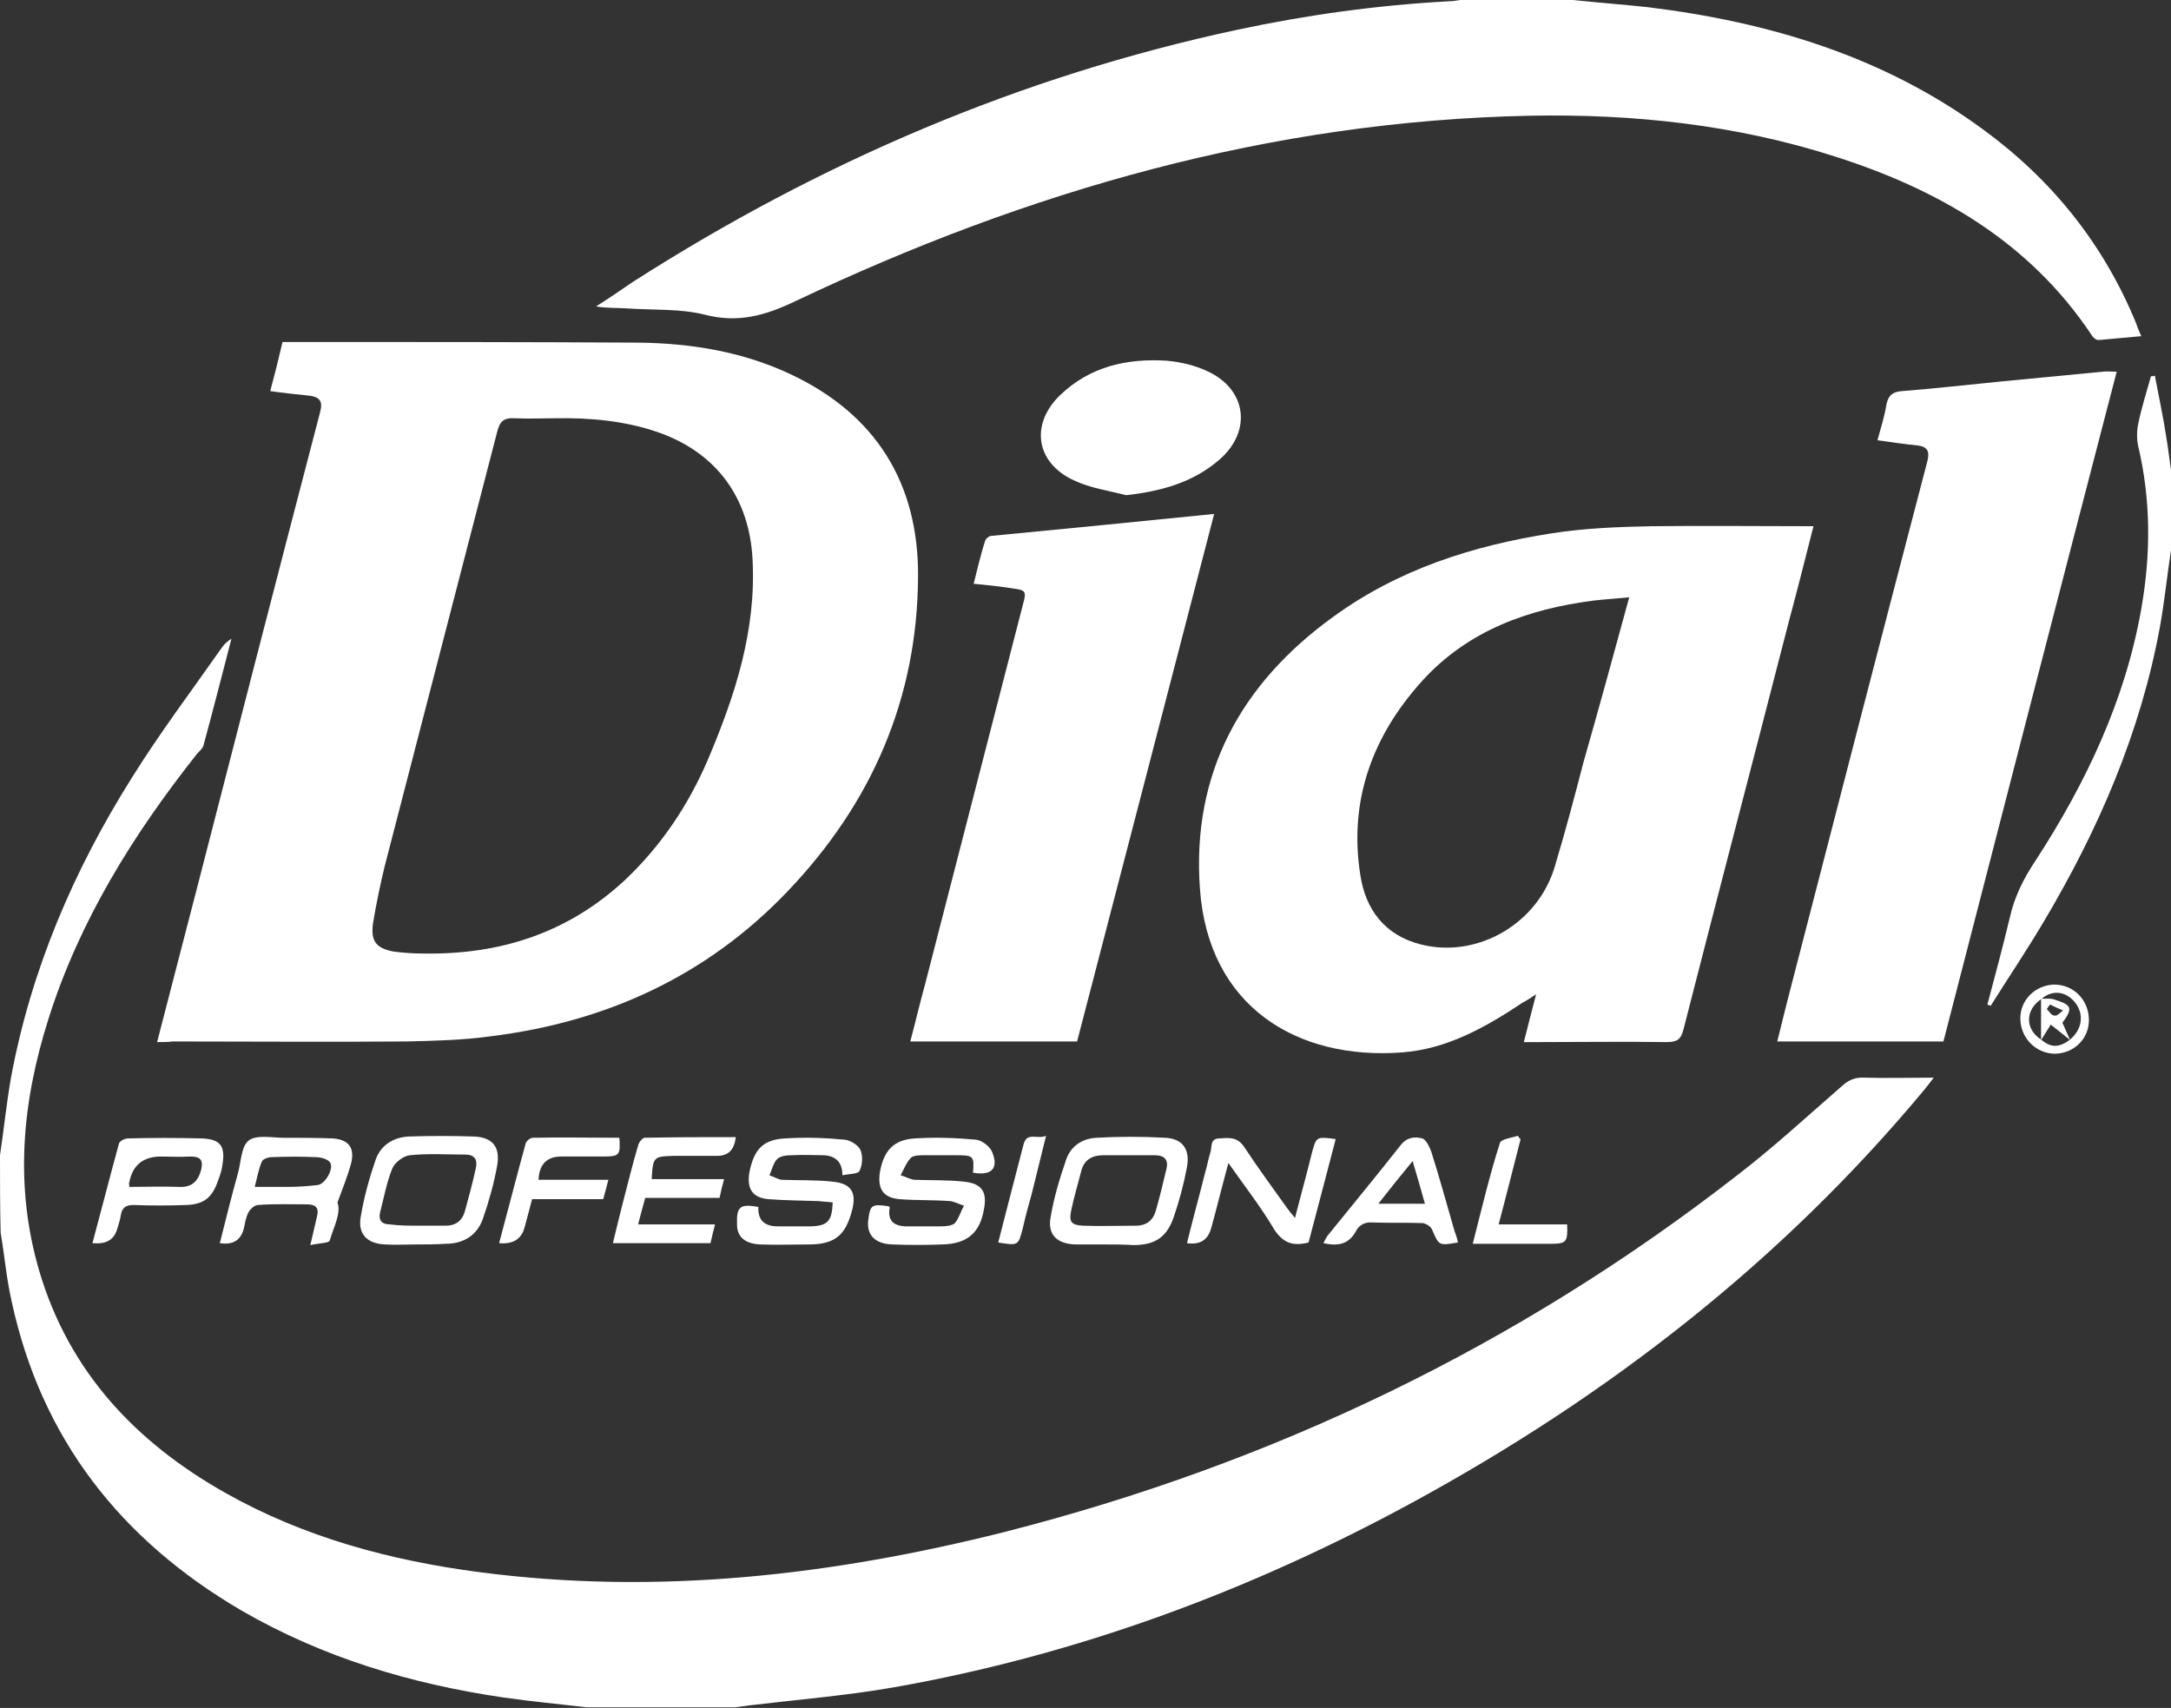 <?xml version="1.0" encoding="utf-8"?>
<!-- Generator: Adobe Illustrator 27.5.0, SVG Export Plug-In . SVG Version: 6.00 Build 0)  -->
<svg version="1.1" id="Layer_1" xmlns="http://www.w3.org/2000/svg" xmlns:xlink="http://www.w3.org/1999/xlink" x="0px" y="0px"
	 viewBox="0 0 335.8 264.2" style="enable-background:new 0 0 335.8 264.2;" xml:space="preserve">
<rect x="0" y="0" width="335.8" height="264.2" fill="#333333" stroke="none"/>
<style type="text/css">
	.st0{fill:none;}
	.st1{fill:#FFFFFF;}
</style>
<rect x="-175.3" y="-53.2" class="st0" width="686.3" height="370.7"/>
<g id="hDpjRn">
	<g>
		<path class="st1" d="M0,178.7c0.6-4,1-8,1.7-12c3.1-16.7,9.7-32.1,18.7-46.4c4.3-6.9,9.2-13.4,13.9-20.1c0.4-0.6,0.9-1,1.5-1.4
			c-1.4,5.4-2.8,10.9-4.3,16.4c-0.1,0.6-0.7,1-1.1,1.5c-9.8,12.4-18.1,25.7-22.9,40.9c-4.1,12.9-5.3,25.9-1.4,39.1
			c4.6,15.5,14.9,26.4,28.7,34.2c12.2,6.9,25.6,10.5,39.4,12.3c27.5,3.6,54.4,0.5,81.1-6.2c41.6-10.6,79.5-28.8,113.4-55.2
			c5.6-4.3,10.8-9.1,16.2-13.8c1-0.9,2-1.4,3.5-1.3c3.4,0.1,6.8,0,10.7,0c-0.6,0.8-1,1.3-1.4,1.8c-22.1,26.6-48.9,47.4-79.2,63.9
			c-25.2,13.7-51.9,23.6-80.2,28.6c-7.4,1.3-14.9,1.9-22.4,2.8c-0.7,0.1-1.5,0.2-2.2,0.3H90.7c-4.2-0.5-8.5-0.9-12.7-1.5
			c-14.4-2.1-28.1-6.2-40.7-13.5c-18.6-10.9-30.9-26.5-35.5-47.8c-0.8-3.5-1.1-7.1-1.7-10.6C0,186.7,0,182.7,0,178.7L0,178.7z"/>
		<path class="st1" d="M243.3,0c3.8,0.4,7.7,0.7,11.5,1.1c18.8,2.3,36.5,7.6,51.9,18.9c10.7,7.8,18.7,17.8,23.7,30
			c0.2,0.6,0.4,1.1,0.8,2c-2.3,0.2-4.4,0.4-6.6,0.6c-0.4,0-0.9-0.4-1.1-0.8c-9.6-14.4-23.7-22.5-39.7-27.6
			c-15.3-4.9-31.1-6.6-47.1-6.3C196.6,18.7,159,29.5,123,46.6c-4.6,2.2-8.8,3.4-13.9,2.1c-3.9-1-8.1-0.7-12.2-1
			c-1.5-0.1-3,0-4.7-0.3c1.9-1.2,3.8-2.5,5.7-3.8c28.9-18.5,59.9-31.8,93.5-39c10.8-2.3,21.6-3.8,32.7-4.4c0.8,0,1.6-0.2,2.4-0.3
			C232.1,0,237.7,0,243.3,0L243.3,0z"/>
		<path class="st1" d="M335.8,85.1c-0.6,3.9-1,7.9-1.7,11.8c-3,16.4-9.5,31.4-18,45.7c-2.6,4.4-5.5,8.7-8.2,13
			c-0.1-0.1-0.3-0.1-0.5-0.2c1.2-4.5,2.4-9,3.5-13.6c0.7-3.1,2.1-5.9,3.9-8.6c7.8-12,13.9-24.8,16.4-39c1.5-8.5,1.5-16.9-0.5-25.3
			c-0.2-1-0.2-2.2,0-3.2c0.5-2.5,1.3-5,2-7.5c0.2,0,0.4,0,0.6-0.1c0.6,3.2,1.3,6.4,1.8,9.7c0.3,1.8,0.5,3.7,0.8,5.5L335.8,85.1
			L335.8,85.1z"/>
		<path class="st1" d="M24.3,161.2c2.2-8.6,4.4-16.9,6.5-25.1c6.2-24.1,12.4-48.2,18.7-72.3c0.5-1.8-0.1-2.4-1.7-2.6
			c-1.9-0.2-3.9-0.4-6-0.7c0.7-2.6,1.3-5,1.9-7.6c0.7,0,1.3,0,1.9,0c17.7,0,35.4,0,53.2,0.1c8.1,0.1,16.1,1.4,23.5,4.9
			c13.2,6.2,19.8,16.9,19.7,31.3c-0.1,18.9-7.2,35.1-20.2,48.7c-12.5,13.1-28.1,20.2-45.9,22.4c-4.3,0.6-8.7,0.7-13,0.8
			c-12.1,0.1-24.1,0-36.2,0C26.1,161.2,25.3,161.2,24.3,161.2L24.3,161.2z M85.9,64.7c-2.1,0-4.2,0.1-6.3,0
			c-1.7-0.1-2.3,0.5-2.7,2.1c-5.8,22.4-11.6,44.8-17.4,67.2c-0.7,2.9-1.3,5.8-1.8,8.8c-0.4,2.8,0.5,3.9,3.2,4.4
			c1.5,0.2,3.1,0.3,4.6,0.3c11.9,0.2,22.4-3.2,31.2-11.4c5.6-5.3,9.8-11.6,12.8-18.6c4.2-9.9,7.5-20,6.9-31
			c-0.5-9.6-5.7-16.6-14.8-19.7C96.6,65.1,91.3,64.6,85.9,64.7L85.9,64.7z"/>
		<path class="st1" d="M280.5,81.4c-1.3,5.1-2.5,9.9-3.8,14.7c-5.4,21-10.9,42-16.3,63.1c-0.4,1.6-1,2-2.6,2c-6.7-0.1-13.4,0-20.1,0
			c-0.6,0-1.2,0-2,0c0.6-2.4,1.2-4.7,1.9-7.4c-0.9,0.6-1.5,1-2.1,1.3c-5.7,3.8-11.7,7.2-18.7,7.7c-16.2,1.2-29.9-7.1-31.2-25.3
			c-1.3-17.8,6.3-31.7,20.5-42c10.1-7.4,21.7-11.1,33.9-13c5.1-0.8,10.3-1,15.4-1.1C263.6,81.3,271.9,81.4,280.5,81.4L280.5,81.4z
			 M252,92.4c-2,0.2-3.8,0.3-5.5,0.5c-10.1,1.3-19.4,4.6-26.5,12.4c-7.7,8.5-11.4,18.5-9.6,30c0.8,5.4,3.8,9.4,9.4,10.8
			c8.7,2.2,18.1-3.2,20.7-12.1c1.6-5.3,3-10.6,4.4-16C247.3,109.6,249.6,101.2,252,92.4L252,92.4z"/>
		<path class="st1" d="M290.4,68.1c0.5-1.9,1.1-3.7,1.4-5.6c0.3-1.4,1-1.9,2.4-2c5.1-0.4,10.3-1,15.4-1.5c5.2-0.5,10.4-1,15.6-1.5
			c0.7-0.1,1.3,0,2.2,0c-9,34.6-17.9,69.1-26.8,103.6h-25.7c0.6-2.5,1.2-4.8,1.8-7.2c7.1-27.5,14.2-55,21.4-82.5
			c0.4-1.5,0.1-2.3-1.5-2.5C294.5,68.7,292.5,68.4,290.4,68.1L290.4,68.1z"/>
		<path class="st1" d="M166.6,161.1h-25.8c0.8-3,1.5-6,2.3-8.9c5-19.5,10.1-39.1,15.1-58.6c0.6-2.2,0.5-2.3-1.7-2.6
			c-1.9-0.3-3.8-0.5-5.9-0.7c0.6-2.3,1.1-4.6,1.8-6.7c0.1-0.3,0.6-0.7,0.9-0.7c11.4-1.1,22.7-2.2,34.5-3.4
			C180.7,106.8,173.7,133.9,166.6,161.1L166.6,161.1z"/>
		<path class="st1" d="M174.2,76.6c-2.7-0.7-5.6-1.1-8.1-2.3c-5.9-2.7-6.8-8.7-2.1-13.2c4.6-4.4,10.3-5.7,16.5-5.3
			c2.1,0.2,4.3,0.7,6.2,1.6c6.2,2.8,7,9.4,1.8,13.8C184.4,74.7,179.5,76,174.2,76.6L174.2,76.6z"/>
		<path class="st1" d="M130.3,181.8c0-2-1-3-2.9-3.1c-1.6,0-3.2-0.1-4.9,0c-0.8,0-1.8,0.1-2.3,0.6c-0.6,0.6-0.8,1.7-1.2,2.5
			c0.6,0.2,1.3,0.6,1.9,0.7c2.7,0.1,5.4,0,8,0.3c2.8,0.3,3.6,1.7,2.9,4.4c-1,3.9-2.7,5.3-6.7,5.3c-2.5,0-5,0.1-7.5,0
			c-2.4-0.1-3.6-1.2-3.6-3.1c-0.1-2.8,0.5-3.2,3.3-2.7c-0.1,2,0.9,3,3,3c1.7,0,3.5,0,5.2,0c2.5-0.1,3.2-0.8,3.3-3.7
			c-0.7-0.1-1.4-0.1-2.1-0.2c-2.6-0.1-5.2-0.1-7.8-0.3c-2.5-0.2-3.4-1.6-3-4.1c0.7-3.5,2-5.1,5.5-5.3c3.1-0.2,6.2-0.1,9.3,0.2
			c0.9,0.1,2.1,0.9,2.4,1.6c0.4,1,0.3,2.4-0.2,3.3C132.6,181.6,131.2,181.6,130.3,181.8L130.3,181.8z"/>
		<path class="st1" d="M150.5,181.4c0.2-2.6,0.1-2.7-2.7-2.7c-1.6,0-3.2,0-4.8,0c-0.7,0-1.7,0-2.1,0.4c-0.7,0.7-1.1,1.8-1.6,2.7
			c0.7,0.2,1.4,0.6,2.1,0.7c2.6,0.1,5.2,0,7.8,0.3c2.7,0.3,3.5,1.6,3,4.2c-0.6,3.7-2.6,5.4-6.4,5.5c-2.6,0.1-5.2,0.1-7.8,0
			c-2.7-0.1-4-1.5-3.7-3.8c0.3-2.3,0.5-2.5,3.2-2.1c0,0.1,0.2,0.2,0.1,0.3c-0.3,1.8,0.5,2.7,2.4,2.8c1.9,0,3.7,0,5.6,0
			c0.7,0,1.7-0.1,2.1-0.5c0.6-0.7,0.9-1.8,1.4-2.7c-0.7-0.2-1.4-0.6-2.1-0.7c-2.6-0.2-5.2-0.1-7.8-0.3c-2.6-0.2-3.5-1.6-3.1-4.2
			c0.6-3.3,2.1-5,5.4-5.2c3.1-0.2,6.3-0.1,9.5,0.2c0.9,0.1,2.2,1.1,2.5,2C154.5,180.8,153.3,181.9,150.5,181.4L150.5,181.4z"/>
		<path class="st1" d="M64.4,192.5c-1.6,0-3.2,0.1-4.8,0c-2.8-0.1-4.3-1.6-3.8-4.3c0.5-3,1.3-5.9,2.3-8.8c0.8-2.3,2.8-3.5,5.2-3.6
			c3.3-0.1,6.6-0.1,9.9,0c3,0.1,4.2,1.6,3.7,4.5c-0.5,2.8-1.3,5.6-2.2,8.2c-0.9,2.6-3,3.9-5.8,3.9C67.3,192.5,65.8,192.5,64.4,192.5
			L64.4,192.5z M64.7,189.6c1.4,0,2.9,0,4.3,0c1.5,0,2.5-0.8,2.9-2.2c0.6-2.2,1.2-4.4,1.7-6.7c0.3-1.3-0.2-2.1-1.6-2.1
			c-2.9,0-5.7-0.2-8.6,0.1c-1,0.1-2.3,1.1-2.7,2c-0.9,2.2-1.3,4.5-1.9,6.8c-0.3,1.2,0.2,1.9,1.5,1.9
			C61.8,189.6,63.3,189.6,64.7,189.6L64.7,189.6z"/>
		<path class="st1" d="M170.9,192.5c-1.5,0-3.1,0-4.6,0c-2.8-0.1-4.3-1.5-3.8-4.2c0.5-3,1.4-6,2.4-8.9c0.7-2.1,2.5-3.3,4.7-3.4
			c3.5-0.2,7.1-0.2,10.6,0c2.7,0.1,3.9,1.8,3.4,4.5c-0.5,2.7-1.2,5.3-2.1,7.9c-1.1,3.1-3,4.2-6.2,4.2
			C173.7,192.5,172.3,192.5,170.9,192.5L170.9,192.5z M174.4,178.7c-1.2,0-2.5,0-3.7,0c-1.9,0-3.1,0.8-3.5,2.6
			c-0.5,2-1.1,3.9-1.5,5.9c-0.4,1.8,0,2.3,1.8,2.4c2.7,0.1,5.5,0,8.2,0c1.7,0,2.7-0.9,3.1-2.4c0.6-2.1,1.1-4.2,1.6-6.3
			c0.4-1.5-0.3-2.2-1.8-2.2C177.1,178.7,175.7,178.7,174.4,178.7z"/>
		<path class="st1" d="M190,179.9c-0.8,3-1.5,5.7-2.2,8.4c-0.2,0.6-0.3,1.2-0.5,1.8c-0.5,1.7-1.7,2.5-3.7,2.2
			c0.9-3.7,1.9-7.3,2.8-10.9c0.3-1,0.5-2.1,0.8-3.1c0.3-0.8-0.1-2.2,1.4-2.2c1.5-0.1,2.8-0.3,3.9,1.4c2.1,3.2,4.4,6.3,6.6,9.4
			c0.3,0.4,0.7,0.9,1.2,1.5c0.9-3.5,1.8-6.7,2.6-10c0.7-2.6,0.7-2.6,3.7-2.2c-1.4,5.4-2.8,10.7-4.2,16c-2.4,0.6-3.9,0.1-5.3-2
			C195.1,186.8,192.6,183.6,190,179.9L190,179.9z"/>
		<path class="st1" d="M52.2,186c0.6,1.7-0.6,3.8-1.2,5.9c-0.1,0.4-1.7,0.4-3,0.7c0.4-1.7,0.7-3,1-4.3c0.4-1.4-0.1-2-1.5-2
			c-2.5,0-5.1-0.1-7.6,0.1c-0.5,0-1.2,0.6-1.5,1.2c-0.4,0.8-0.5,1.6-0.7,2.5c-0.5,1.8-1.7,2.5-3.7,2.2c0.9-3.6,1.8-7.2,2.8-10.8
			c0.5-1.8,0.5-4.2,1.7-5.1s3.6-0.4,5.4-0.4c2.5,0,5.1,0,7.6,0.1c2.5,0.2,3.4,1.5,2.8,3.9C53.8,181.8,53.1,183.6,52.2,186L52.2,186z
			 M39.4,183.6c1.8,0,3.4,0,5,0c1.6,0,3.2-0.1,4.8-0.3c1.1-0.2,2.4-2.4,1.9-3.4c-0.3-0.6-1.5-0.9-2.2-0.9c-2.3-0.1-4.6-0.1-6.9,0
			c-0.5,0-1.4,0.3-1.5,0.7C40,180.8,39.8,182.1,39.4,183.6L39.4,183.6z"/>
		<path class="st1" d="M100.8,182.4H112c-0.3,1.1-0.5,1.9-0.7,2.9H99.8c-0.4,1.4-0.7,2.6-1.1,4.1h11.9c-0.3,1.1-0.5,2-0.7,2.9H94.8
			c0.5-2.1,1-4.1,1.5-6.1c0.8-3,1.5-6,2.4-9c0.1-0.5,0.7-1.2,1-1.2c4.7-0.1,9.4-0.1,14.1-0.1c-0.2,1.9-1.1,2.9-2.9,2.9
			c-2.2,0-4.5,0-6.7,0C101.1,178.9,101,178.9,100.8,182.4L100.8,182.4z"/>
		<path class="st1" d="M225.5,192.2c-3,0.5-2.9,0.5-4-2c-0.2-0.5-0.9-0.9-1.4-1c-2.6-0.1-5.2,0-7.8-0.1c-1.2-0.1-2.1,0.4-2.6,1.4
			c-1.1,2-2.8,2.3-5,1.8c0.2-0.4,0.4-0.8,0.6-1.1c3.8-4.7,7.6-9.3,11.3-14c1-1.3,2.2-1.4,3.4-1.1c0.6,0.2,1.1,1.3,1.4,2.1
			c1.3,4.1,2.4,8.2,3.6,12.3C225.2,191,225.4,191.6,225.5,192.2L225.5,192.2z M213.2,186.2h7.2c-0.6-2.2-1.2-4.2-1.9-6.6
			C216.6,181.9,215,183.9,213.2,186.2L213.2,186.2z"/>
		<path class="st1" d="M14.3,192.3c1.4-5.2,2.7-10.3,4.1-15.4c0.1-0.4,0.9-0.8,1.4-0.8c3.8-0.1,7.6-0.1,11.4,0
			c2.9,0.1,3.7,1.2,3.2,4.1c-0.1,0.9-0.4,1.7-0.7,2.5c-0.9,2.6-2.2,3.6-4.9,3.7c-2.7,0.1-5.5,0.1-8.2,0c-1.1,0-1.7,0.4-1.9,1.5
			c-0.1,0.8-0.4,1.6-0.6,2.3C17.6,191.8,16.4,192.5,14.3,192.3L14.3,192.3z M20,183.6c2.6,0,5.2-0.1,7.7,0c1.9,0.1,2.9-0.8,3.4-2.6
			c0.4-1.7-0.2-2.1-1.7-2.1c-1.5,0.1-3,0-4.5,0c-2.7,0-4.4,1.3-4.9,4C19.9,183,20,183.1,20,183.6L20,183.6z"/>
		<path class="st1" d="M77.2,192.3c1.4-5.2,2.7-10.3,4.1-15.4c0.1-0.4,0.7-0.9,1.1-0.9c4.5-0.1,8.9,0,13.4,0c0.2,2.7,0,2.9-2.5,2.9
			c-2.2,0-4.4,0-6.5,0c-2.2,0-3.4,1.2-3.5,3.6h10.8c-0.3,1.1-0.5,2-0.8,3h-11c-0.4,1.6-0.8,3-1.2,4.5
			C80.6,191.7,79.3,192.5,77.2,192.3L77.2,192.3z"/>
		<path class="st1" d="M227.8,192.4c1.4-5.5,2.6-10.6,4.2-15.6c0.2-0.6,1.8-0.8,2.8-1.1c0.1,0.2,0.2,0.4,0.4,0.5
			c-1.1,4.3-2.2,8.7-3.4,13.2h10.6c0.1,2.7-0.1,3-2.5,3C235.9,192.4,232,192.4,227.8,192.4L227.8,192.4z"/>
		<path class="st1" d="M154.4,192.2c1.3-5.1,2.6-10.1,3.9-15.1c0.5-2.1,2.1-0.8,3.5-1.4c-0.8,3.2-1.5,6.1-2.2,8.9
			c-0.5,1.8-1,3.6-1.4,5.4C157.5,192.7,157.5,192.7,154.4,192.2L154.4,192.2z"/>
		<path class="st1" d="M317.9,163c-2.9,0-5.3-2.3-5.4-5.3s2.3-5.3,5.2-5.4c3,0,5.3,2.3,5.4,5.3C323.2,160.6,320.9,162.9,317.9,163
			L317.9,163z M315.7,160.8c1.5,1.3,2.8,1.3,4.5,0c1.9-1.6,2.2-4,0.7-5.8c-1.4-1.7-3.5-1.9-5.1-0.5
			C313.2,156.2,313.2,159.2,315.7,160.8L315.7,160.8z"/>
		<path class="st1" d="M320.2,160.9c-1.1-0.9-2.1-1.7-3-2.4c-0.5,0.8-1,1.6-1.5,2.4c0-2.1,0-4.3,0-6.4c0.7,0,1.4-0.1,2,0.1
			c0.9,0.3,2,0.6,2.3,1.2c0.3,0.6-0.4,1.6-1,2.4C319.4,159.1,319.8,160,320.2,160.9L320.2,160.9z M317.1,155.4
			c-0.2,0.2-0.4,0.5-0.5,0.7c0.4,0.4,0.7,1,1.2,1c0.4,0.1,0.9-0.5,1.3-0.8C318.4,156,317.7,155.7,317.1,155.4L317.1,155.4z"/>
	</g>
</g>
</svg>
